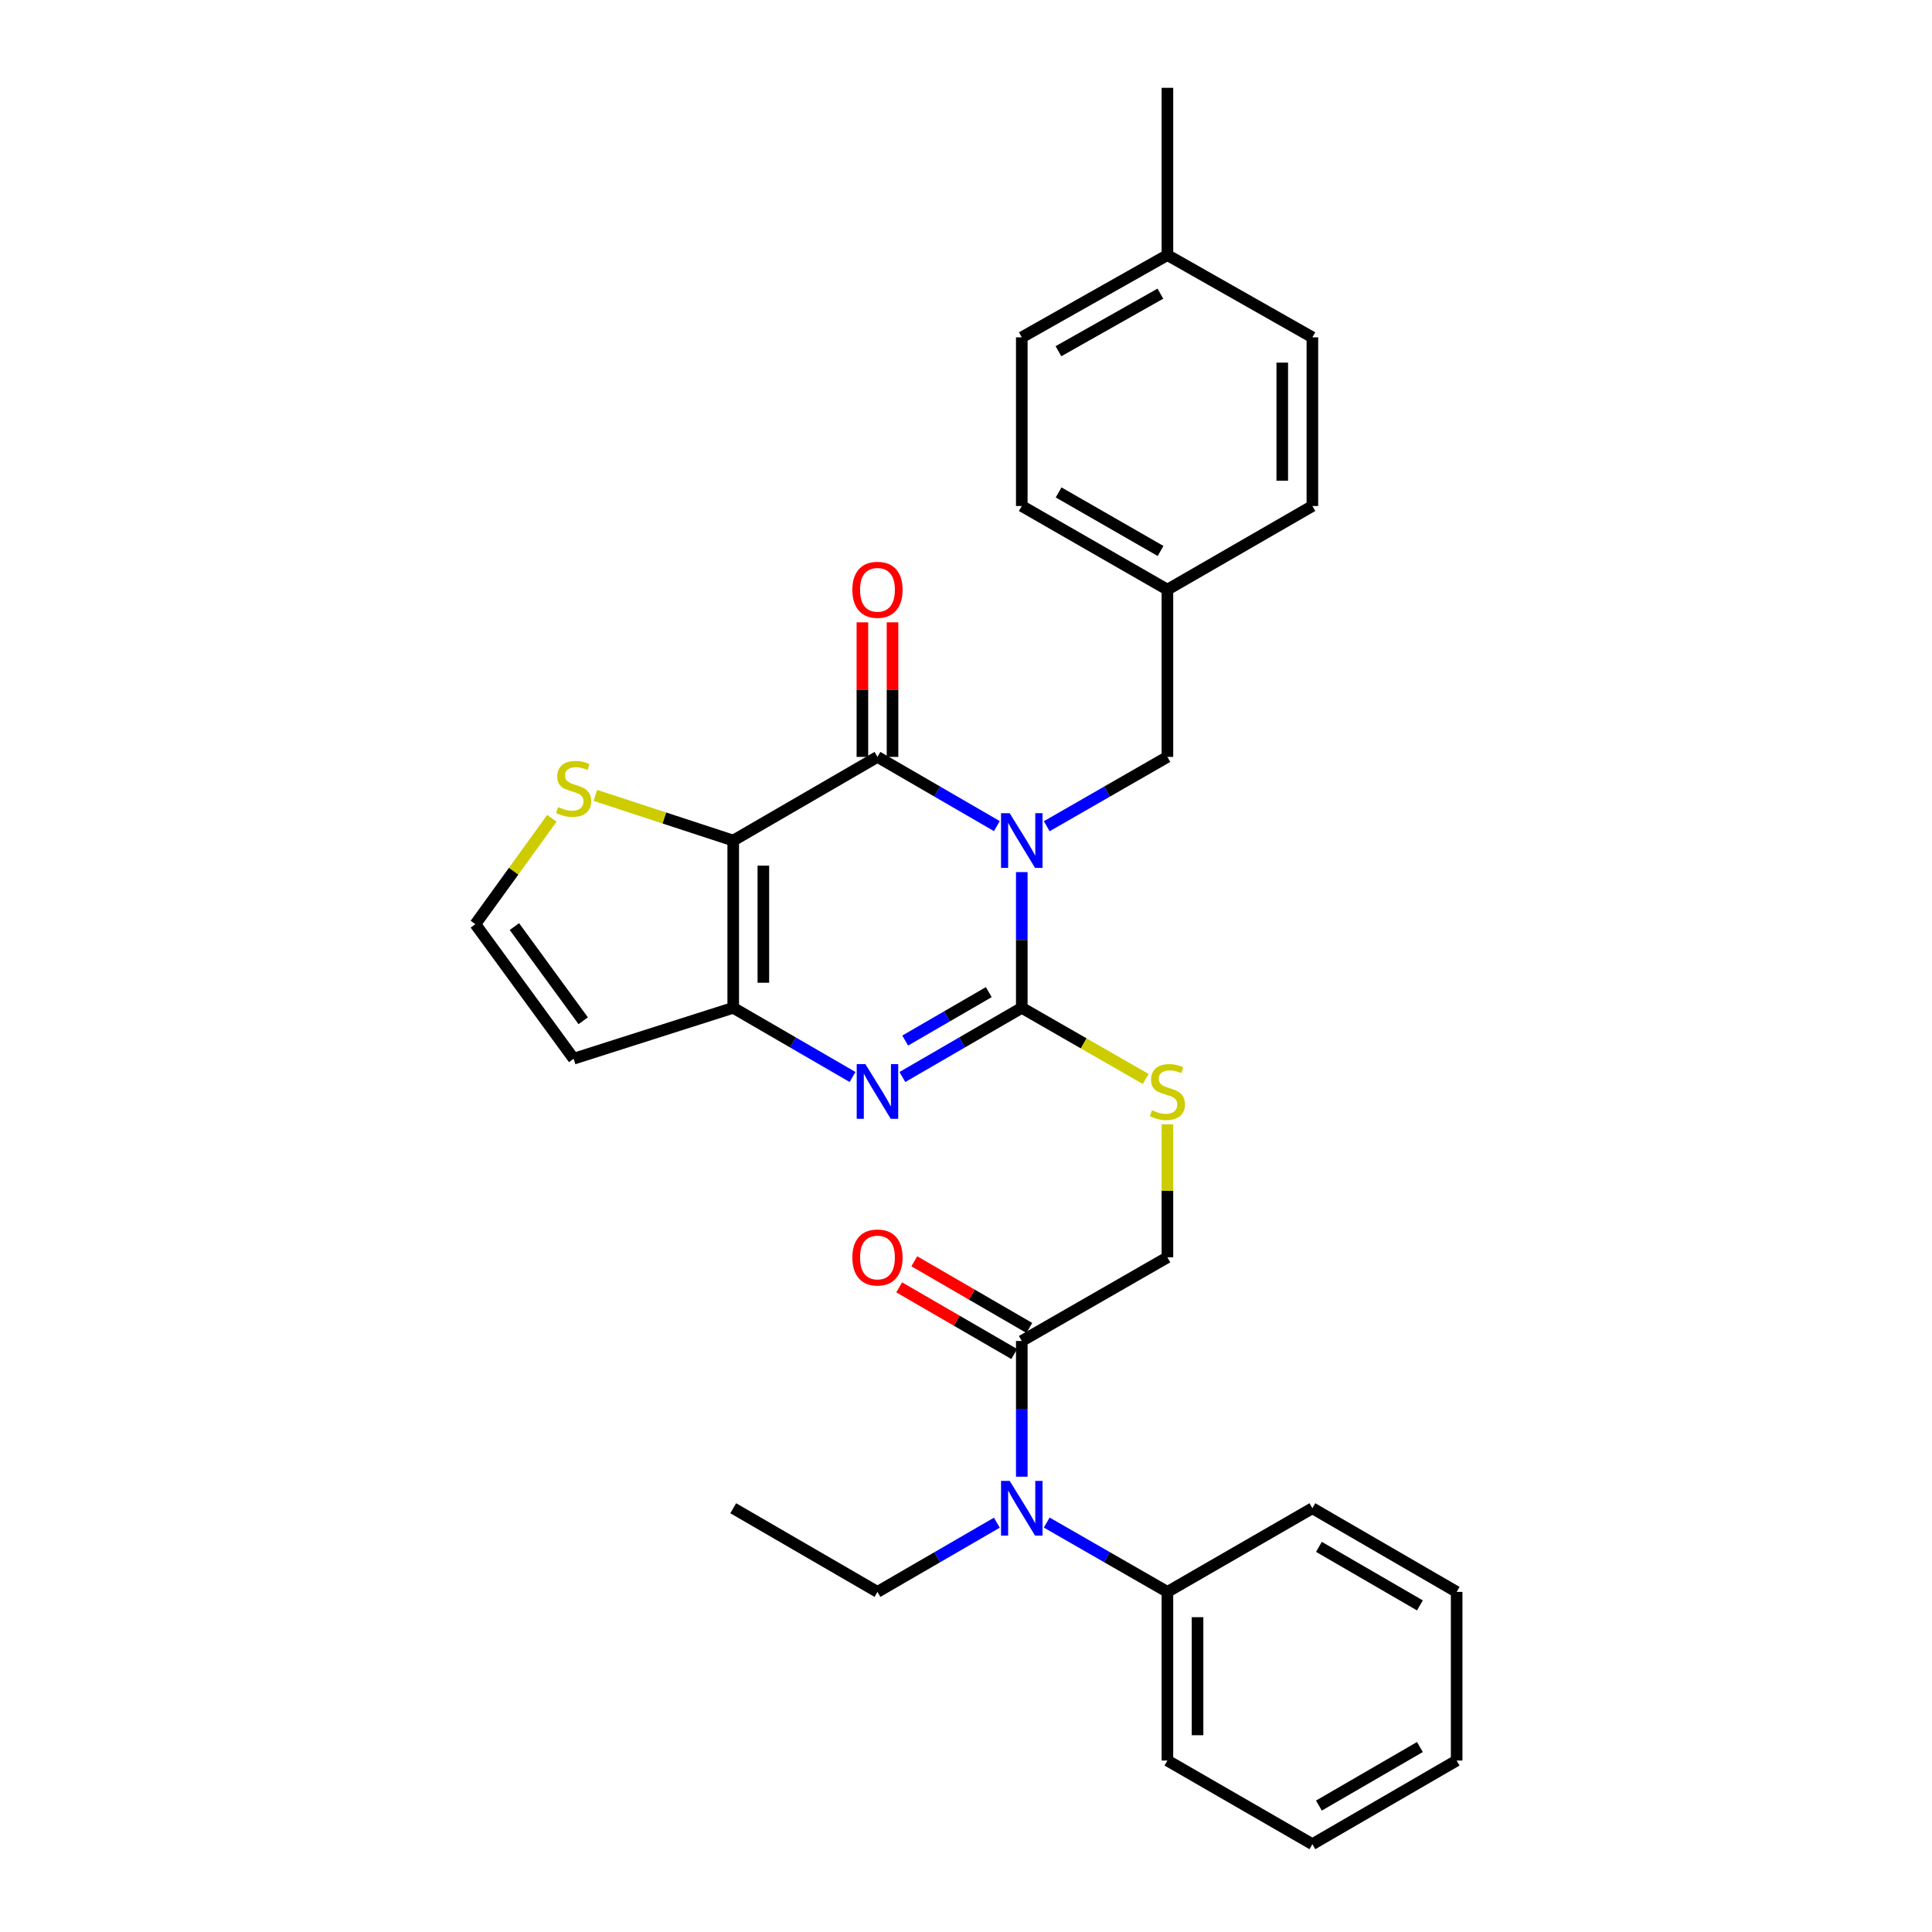 <?xml version='1.0' encoding='iso-8859-1'?>
<svg version='1.1' baseProfile='full'
              xmlns='http://www.w3.org/2000/svg'
                      xmlns:rdkit='http://www.rdkit.org/xml'
                      xmlns:xlink='http://www.w3.org/1999/xlink'
                  xml:space='preserve'
width='1000px' height='1000px' viewBox='0 0 1000 1000'>
<!-- END OF HEADER -->
<rect style='opacity:1.0;fill:#FFFFFF;stroke:none' width='1000' height='1000' x='0' y='0'> </rect>
<path class='bond-0' d='M 528.874,451.396 L 528.874,486.522' style='fill:none;fill-rule:evenodd;stroke:#0000FF;stroke-width:6px;stroke-linecap:butt;stroke-linejoin:miter;stroke-opacity:1' />
<path class='bond-0' d='M 528.874,486.522 L 528.874,521.649' style='fill:none;fill-rule:evenodd;stroke:#000000;stroke-width:6px;stroke-linecap:butt;stroke-linejoin:miter;stroke-opacity:1' />
<path class='bond-1' d='M 515.975,427.595 L 485.074,409.684' style='fill:none;fill-rule:evenodd;stroke:#0000FF;stroke-width:6px;stroke-linecap:butt;stroke-linejoin:miter;stroke-opacity:1' />
<path class='bond-1' d='M 485.074,409.684 L 454.173,391.774' style='fill:none;fill-rule:evenodd;stroke:#000000;stroke-width:6px;stroke-linecap:butt;stroke-linejoin:miter;stroke-opacity:1' />
<path class='bond-10' d='M 541.787,427.654 L 573.018,409.714' style='fill:none;fill-rule:evenodd;stroke:#0000FF;stroke-width:6px;stroke-linecap:butt;stroke-linejoin:miter;stroke-opacity:1' />
<path class='bond-10' d='M 573.018,409.714 L 604.25,391.774' style='fill:none;fill-rule:evenodd;stroke:#000000;stroke-width:6px;stroke-linecap:butt;stroke-linejoin:miter;stroke-opacity:1' />
<path class='bond-3' d='M 528.874,521.649 L 497.972,539.552' style='fill:none;fill-rule:evenodd;stroke:#000000;stroke-width:6px;stroke-linecap:butt;stroke-linejoin:miter;stroke-opacity:1' />
<path class='bond-3' d='M 497.972,539.552 L 467.071,557.456' style='fill:none;fill-rule:evenodd;stroke:#0000FF;stroke-width:6px;stroke-linecap:butt;stroke-linejoin:miter;stroke-opacity:1' />
<path class='bond-3' d='M 511.786,513.527 L 490.155,526.06' style='fill:none;fill-rule:evenodd;stroke:#000000;stroke-width:6px;stroke-linecap:butt;stroke-linejoin:miter;stroke-opacity:1' />
<path class='bond-3' d='M 490.155,526.06 L 468.524,538.592' style='fill:none;fill-rule:evenodd;stroke:#0000FF;stroke-width:6px;stroke-linecap:butt;stroke-linejoin:miter;stroke-opacity:1' />
<path class='bond-6' d='M 528.874,521.649 L 560.935,540.058' style='fill:none;fill-rule:evenodd;stroke:#000000;stroke-width:6px;stroke-linecap:butt;stroke-linejoin:miter;stroke-opacity:1' />
<path class='bond-6' d='M 560.935,540.058 L 592.997,558.468' style='fill:none;fill-rule:evenodd;stroke:#CCCC00;stroke-width:6px;stroke-linecap:butt;stroke-linejoin:miter;stroke-opacity:1' />
<path class='bond-2' d='M 454.173,391.774 L 379.516,435.071' style='fill:none;fill-rule:evenodd;stroke:#000000;stroke-width:6px;stroke-linecap:butt;stroke-linejoin:miter;stroke-opacity:1' />
<path class='bond-12' d='M 461.97,391.774 L 461.97,356.947' style='fill:none;fill-rule:evenodd;stroke:#000000;stroke-width:6px;stroke-linecap:butt;stroke-linejoin:miter;stroke-opacity:1' />
<path class='bond-12' d='M 461.97,356.947 L 461.97,322.12' style='fill:none;fill-rule:evenodd;stroke:#FF0000;stroke-width:6px;stroke-linecap:butt;stroke-linejoin:miter;stroke-opacity:1' />
<path class='bond-12' d='M 446.376,391.774 L 446.376,356.947' style='fill:none;fill-rule:evenodd;stroke:#000000;stroke-width:6px;stroke-linecap:butt;stroke-linejoin:miter;stroke-opacity:1' />
<path class='bond-12' d='M 446.376,356.947 L 446.376,322.12' style='fill:none;fill-rule:evenodd;stroke:#FF0000;stroke-width:6px;stroke-linecap:butt;stroke-linejoin:miter;stroke-opacity:1' />
<path class='bond-4' d='M 379.516,435.071 L 379.516,521.649' style='fill:none;fill-rule:evenodd;stroke:#000000;stroke-width:6px;stroke-linecap:butt;stroke-linejoin:miter;stroke-opacity:1' />
<path class='bond-4' d='M 395.109,448.058 L 395.109,508.662' style='fill:none;fill-rule:evenodd;stroke:#000000;stroke-width:6px;stroke-linecap:butt;stroke-linejoin:miter;stroke-opacity:1' />
<path class='bond-5' d='M 379.516,435.071 L 343.837,423.383' style='fill:none;fill-rule:evenodd;stroke:#000000;stroke-width:6px;stroke-linecap:butt;stroke-linejoin:miter;stroke-opacity:1' />
<path class='bond-5' d='M 343.837,423.383 L 308.159,411.695' style='fill:none;fill-rule:evenodd;stroke:#CCCC00;stroke-width:6px;stroke-linecap:butt;stroke-linejoin:miter;stroke-opacity:1' />
<path class='bond-30' d='M 441.276,557.452 L 410.396,539.55' style='fill:none;fill-rule:evenodd;stroke:#0000FF;stroke-width:6px;stroke-linecap:butt;stroke-linejoin:miter;stroke-opacity:1' />
<path class='bond-30' d='M 410.396,539.55 L 379.516,521.649' style='fill:none;fill-rule:evenodd;stroke:#000000;stroke-width:6px;stroke-linecap:butt;stroke-linejoin:miter;stroke-opacity:1' />
<path class='bond-9' d='M 379.516,521.649 L 296.906,547.984' style='fill:none;fill-rule:evenodd;stroke:#000000;stroke-width:6px;stroke-linecap:butt;stroke-linejoin:miter;stroke-opacity:1' />
<path class='bond-11' d='M 285.655,423.565 L 265.846,450.958' style='fill:none;fill-rule:evenodd;stroke:#CCCC00;stroke-width:6px;stroke-linecap:butt;stroke-linejoin:miter;stroke-opacity:1' />
<path class='bond-11' d='M 265.846,450.958 L 246.037,478.351' style='fill:none;fill-rule:evenodd;stroke:#000000;stroke-width:6px;stroke-linecap:butt;stroke-linejoin:miter;stroke-opacity:1' />
<path class='bond-13' d='M 604.25,581.956 L 604.25,616.376' style='fill:none;fill-rule:evenodd;stroke:#CCCC00;stroke-width:6px;stroke-linecap:butt;stroke-linejoin:miter;stroke-opacity:1' />
<path class='bond-13' d='M 604.25,616.376 L 604.25,650.796' style='fill:none;fill-rule:evenodd;stroke:#000000;stroke-width:6px;stroke-linecap:butt;stroke-linejoin:miter;stroke-opacity:1' />
<path class='bond-7' d='M 528.874,694.094 L 604.25,650.796' style='fill:none;fill-rule:evenodd;stroke:#000000;stroke-width:6px;stroke-linecap:butt;stroke-linejoin:miter;stroke-opacity:1' />
<path class='bond-8' d='M 528.874,694.094 L 528.874,729.216' style='fill:none;fill-rule:evenodd;stroke:#000000;stroke-width:6px;stroke-linecap:butt;stroke-linejoin:miter;stroke-opacity:1' />
<path class='bond-8' d='M 528.874,729.216 L 528.874,764.338' style='fill:none;fill-rule:evenodd;stroke:#0000FF;stroke-width:6px;stroke-linecap:butt;stroke-linejoin:miter;stroke-opacity:1' />
<path class='bond-14' d='M 532.783,687.348 L 503.012,670.092' style='fill:none;fill-rule:evenodd;stroke:#000000;stroke-width:6px;stroke-linecap:butt;stroke-linejoin:miter;stroke-opacity:1' />
<path class='bond-14' d='M 503.012,670.092 L 473.241,652.837' style='fill:none;fill-rule:evenodd;stroke:#FF0000;stroke-width:6px;stroke-linecap:butt;stroke-linejoin:miter;stroke-opacity:1' />
<path class='bond-14' d='M 524.964,700.839 L 495.193,683.583' style='fill:none;fill-rule:evenodd;stroke:#000000;stroke-width:6px;stroke-linecap:butt;stroke-linejoin:miter;stroke-opacity:1' />
<path class='bond-14' d='M 495.193,683.583 L 465.422,666.328' style='fill:none;fill-rule:evenodd;stroke:#FF0000;stroke-width:6px;stroke-linecap:butt;stroke-linejoin:miter;stroke-opacity:1' />
<path class='bond-15' d='M 541.787,788.08 L 573.018,806.02' style='fill:none;fill-rule:evenodd;stroke:#0000FF;stroke-width:6px;stroke-linecap:butt;stroke-linejoin:miter;stroke-opacity:1' />
<path class='bond-15' d='M 573.018,806.02 L 604.25,823.96' style='fill:none;fill-rule:evenodd;stroke:#000000;stroke-width:6px;stroke-linecap:butt;stroke-linejoin:miter;stroke-opacity:1' />
<path class='bond-22' d='M 515.975,788.139 L 485.074,806.049' style='fill:none;fill-rule:evenodd;stroke:#0000FF;stroke-width:6px;stroke-linecap:butt;stroke-linejoin:miter;stroke-opacity:1' />
<path class='bond-22' d='M 485.074,806.049 L 454.173,823.96' style='fill:none;fill-rule:evenodd;stroke:#000000;stroke-width:6px;stroke-linecap:butt;stroke-linejoin:miter;stroke-opacity:1' />
<path class='bond-32' d='M 296.906,547.984 L 246.037,478.351' style='fill:none;fill-rule:evenodd;stroke:#000000;stroke-width:6px;stroke-linecap:butt;stroke-linejoin:miter;stroke-opacity:1' />
<path class='bond-32' d='M 301.867,528.341 L 266.258,479.598' style='fill:none;fill-rule:evenodd;stroke:#000000;stroke-width:6px;stroke-linecap:butt;stroke-linejoin:miter;stroke-opacity:1' />
<path class='bond-16' d='M 604.25,391.774 L 604.25,305.196' style='fill:none;fill-rule:evenodd;stroke:#000000;stroke-width:6px;stroke-linecap:butt;stroke-linejoin:miter;stroke-opacity:1' />
<path class='bond-23' d='M 604.25,823.96 L 604.25,911.248' style='fill:none;fill-rule:evenodd;stroke:#000000;stroke-width:6px;stroke-linecap:butt;stroke-linejoin:miter;stroke-opacity:1' />
<path class='bond-23' d='M 619.843,837.053 L 619.843,898.155' style='fill:none;fill-rule:evenodd;stroke:#000000;stroke-width:6px;stroke-linecap:butt;stroke-linejoin:miter;stroke-opacity:1' />
<path class='bond-24' d='M 604.25,823.96 L 679.289,780.663' style='fill:none;fill-rule:evenodd;stroke:#000000;stroke-width:6px;stroke-linecap:butt;stroke-linejoin:miter;stroke-opacity:1' />
<path class='bond-18' d='M 604.25,305.196 L 679.289,261.907' style='fill:none;fill-rule:evenodd;stroke:#000000;stroke-width:6px;stroke-linecap:butt;stroke-linejoin:miter;stroke-opacity:1' />
<path class='bond-19' d='M 604.25,305.196 L 528.874,261.907' style='fill:none;fill-rule:evenodd;stroke:#000000;stroke-width:6px;stroke-linecap:butt;stroke-linejoin:miter;stroke-opacity:1' />
<path class='bond-19' d='M 600.709,285.181 L 547.946,254.879' style='fill:none;fill-rule:evenodd;stroke:#000000;stroke-width:6px;stroke-linecap:butt;stroke-linejoin:miter;stroke-opacity:1' />
<path class='bond-17' d='M 604.25,132.032 L 528.874,174.602' style='fill:none;fill-rule:evenodd;stroke:#000000;stroke-width:6px;stroke-linecap:butt;stroke-linejoin:miter;stroke-opacity:1' />
<path class='bond-17' d='M 600.612,151.995 L 547.848,181.794' style='fill:none;fill-rule:evenodd;stroke:#000000;stroke-width:6px;stroke-linecap:butt;stroke-linejoin:miter;stroke-opacity:1' />
<path class='bond-25' d='M 604.25,132.032 L 604.25,45.455' style='fill:none;fill-rule:evenodd;stroke:#000000;stroke-width:6px;stroke-linecap:butt;stroke-linejoin:miter;stroke-opacity:1' />
<path class='bond-31' d='M 604.25,132.032 L 679.289,174.602' style='fill:none;fill-rule:evenodd;stroke:#000000;stroke-width:6px;stroke-linecap:butt;stroke-linejoin:miter;stroke-opacity:1' />
<path class='bond-20' d='M 679.289,261.907 L 679.289,174.602' style='fill:none;fill-rule:evenodd;stroke:#000000;stroke-width:6px;stroke-linecap:butt;stroke-linejoin:miter;stroke-opacity:1' />
<path class='bond-20' d='M 663.695,248.811 L 663.695,187.698' style='fill:none;fill-rule:evenodd;stroke:#000000;stroke-width:6px;stroke-linecap:butt;stroke-linejoin:miter;stroke-opacity:1' />
<path class='bond-21' d='M 528.874,261.907 L 528.874,174.602' style='fill:none;fill-rule:evenodd;stroke:#000000;stroke-width:6px;stroke-linecap:butt;stroke-linejoin:miter;stroke-opacity:1' />
<path class='bond-26' d='M 454.173,823.96 L 379.516,780.663' style='fill:none;fill-rule:evenodd;stroke:#000000;stroke-width:6px;stroke-linecap:butt;stroke-linejoin:miter;stroke-opacity:1' />
<path class='bond-27' d='M 604.25,911.248 L 679.289,954.545' style='fill:none;fill-rule:evenodd;stroke:#000000;stroke-width:6px;stroke-linecap:butt;stroke-linejoin:miter;stroke-opacity:1' />
<path class='bond-28' d='M 679.289,780.663 L 753.963,823.96' style='fill:none;fill-rule:evenodd;stroke:#000000;stroke-width:6px;stroke-linecap:butt;stroke-linejoin:miter;stroke-opacity:1' />
<path class='bond-28' d='M 682.668,800.647 L 734.941,830.955' style='fill:none;fill-rule:evenodd;stroke:#000000;stroke-width:6px;stroke-linecap:butt;stroke-linejoin:miter;stroke-opacity:1' />
<path class='bond-33' d='M 679.289,954.545 L 753.963,911.248' style='fill:none;fill-rule:evenodd;stroke:#000000;stroke-width:6px;stroke-linecap:butt;stroke-linejoin:miter;stroke-opacity:1' />
<path class='bond-33' d='M 682.668,934.561 L 734.941,904.253' style='fill:none;fill-rule:evenodd;stroke:#000000;stroke-width:6px;stroke-linecap:butt;stroke-linejoin:miter;stroke-opacity:1' />
<path class='bond-29' d='M 753.963,823.96 L 753.963,911.248' style='fill:none;fill-rule:evenodd;stroke:#000000;stroke-width:6px;stroke-linecap:butt;stroke-linejoin:miter;stroke-opacity:1' />
<path  class='atom-0' d='M 522.614 420.911
L 531.894 435.911
Q 532.814 437.391, 534.294 440.071
Q 535.774 442.751, 535.854 442.911
L 535.854 420.911
L 539.614 420.911
L 539.614 449.231
L 535.734 449.231
L 525.774 432.831
Q 524.614 430.911, 523.374 428.711
Q 522.174 426.511, 521.814 425.831
L 521.814 449.231
L 518.134 449.231
L 518.134 420.911
L 522.614 420.911
' fill='#0000FF'/>
<path  class='atom-4' d='M 447.913 550.769
L 457.193 565.769
Q 458.113 567.249, 459.593 569.929
Q 461.073 572.609, 461.153 572.769
L 461.153 550.769
L 464.913 550.769
L 464.913 579.089
L 461.033 579.089
L 451.073 562.689
Q 449.913 560.769, 448.673 558.569
Q 447.473 556.369, 447.113 555.689
L 447.113 579.089
L 443.433 579.089
L 443.433 550.769
L 447.913 550.769
' fill='#0000FF'/>
<path  class='atom-6' d='M 288.906 417.728
Q 289.226 417.848, 290.546 418.408
Q 291.866 418.968, 293.306 419.328
Q 294.786 419.648, 296.226 419.648
Q 298.906 419.648, 300.466 418.368
Q 302.026 417.048, 302.026 414.768
Q 302.026 413.208, 301.226 412.248
Q 300.466 411.288, 299.266 410.768
Q 298.066 410.248, 296.066 409.648
Q 293.546 408.888, 292.026 408.168
Q 290.546 407.448, 289.466 405.928
Q 288.426 404.408, 288.426 401.848
Q 288.426 398.288, 290.826 396.088
Q 293.266 393.888, 298.066 393.888
Q 301.346 393.888, 305.066 395.448
L 304.146 398.528
Q 300.746 397.128, 298.186 397.128
Q 295.426 397.128, 293.906 398.288
Q 292.386 399.408, 292.426 401.368
Q 292.426 402.888, 293.186 403.808
Q 293.986 404.728, 295.106 405.248
Q 296.266 405.768, 298.186 406.368
Q 300.746 407.168, 302.266 407.968
Q 303.786 408.768, 304.866 410.408
Q 305.986 412.008, 305.986 414.768
Q 305.986 418.688, 303.346 420.808
Q 300.746 422.888, 296.386 422.888
Q 293.866 422.888, 291.946 422.328
Q 290.066 421.808, 287.826 420.888
L 288.906 417.728
' fill='#CCCC00'/>
<path  class='atom-7' d='M 596.25 574.649
Q 596.57 574.769, 597.89 575.329
Q 599.21 575.889, 600.65 576.249
Q 602.13 576.569, 603.57 576.569
Q 606.25 576.569, 607.81 575.289
Q 609.37 573.969, 609.37 571.689
Q 609.37 570.129, 608.57 569.169
Q 607.81 568.209, 606.61 567.689
Q 605.41 567.169, 603.41 566.569
Q 600.89 565.809, 599.37 565.089
Q 597.89 564.369, 596.81 562.849
Q 595.77 561.329, 595.77 558.769
Q 595.77 555.209, 598.17 553.009
Q 600.61 550.809, 605.41 550.809
Q 608.69 550.809, 612.41 552.369
L 611.49 555.449
Q 608.09 554.049, 605.53 554.049
Q 602.77 554.049, 601.25 555.209
Q 599.73 556.329, 599.77 558.289
Q 599.77 559.809, 600.53 560.729
Q 601.33 561.649, 602.45 562.169
Q 603.61 562.689, 605.53 563.289
Q 608.09 564.089, 609.61 564.889
Q 611.13 565.689, 612.21 567.329
Q 613.33 568.929, 613.33 571.689
Q 613.33 575.609, 610.69 577.729
Q 608.09 579.809, 603.73 579.809
Q 601.21 579.809, 599.29 579.249
Q 597.41 578.729, 595.17 577.809
L 596.25 574.649
' fill='#CCCC00'/>
<path  class='atom-9' d='M 522.614 766.503
L 531.894 781.503
Q 532.814 782.983, 534.294 785.663
Q 535.774 788.343, 535.854 788.503
L 535.854 766.503
L 539.614 766.503
L 539.614 794.823
L 535.734 794.823
L 525.774 778.423
Q 524.614 776.503, 523.374 774.303
Q 522.174 772.103, 521.814 771.423
L 521.814 794.823
L 518.134 794.823
L 518.134 766.503
L 522.614 766.503
' fill='#0000FF'/>
<path  class='atom-13' d='M 441.173 305.276
Q 441.173 298.476, 444.533 294.676
Q 447.893 290.876, 454.173 290.876
Q 460.453 290.876, 463.813 294.676
Q 467.173 298.476, 467.173 305.276
Q 467.173 312.156, 463.773 316.076
Q 460.373 319.956, 454.173 319.956
Q 447.933 319.956, 444.533 316.076
Q 441.173 312.196, 441.173 305.276
M 454.173 316.756
Q 458.493 316.756, 460.813 313.876
Q 463.173 310.956, 463.173 305.276
Q 463.173 299.716, 460.813 296.916
Q 458.493 294.076, 454.173 294.076
Q 449.853 294.076, 447.493 296.876
Q 445.173 299.676, 445.173 305.276
Q 445.173 310.996, 447.493 313.876
Q 449.853 316.756, 454.173 316.756
' fill='#FF0000'/>
<path  class='atom-15' d='M 441.173 650.876
Q 441.173 644.076, 444.533 640.276
Q 447.893 636.476, 454.173 636.476
Q 460.453 636.476, 463.813 640.276
Q 467.173 644.076, 467.173 650.876
Q 467.173 657.756, 463.773 661.676
Q 460.373 665.556, 454.173 665.556
Q 447.933 665.556, 444.533 661.676
Q 441.173 657.796, 441.173 650.876
M 454.173 662.356
Q 458.493 662.356, 460.813 659.476
Q 463.173 656.556, 463.173 650.876
Q 463.173 645.316, 460.813 642.516
Q 458.493 639.676, 454.173 639.676
Q 449.853 639.676, 447.493 642.476
Q 445.173 645.276, 445.173 650.876
Q 445.173 656.596, 447.493 659.476
Q 449.853 662.356, 454.173 662.356
' fill='#FF0000'/>
</svg>

